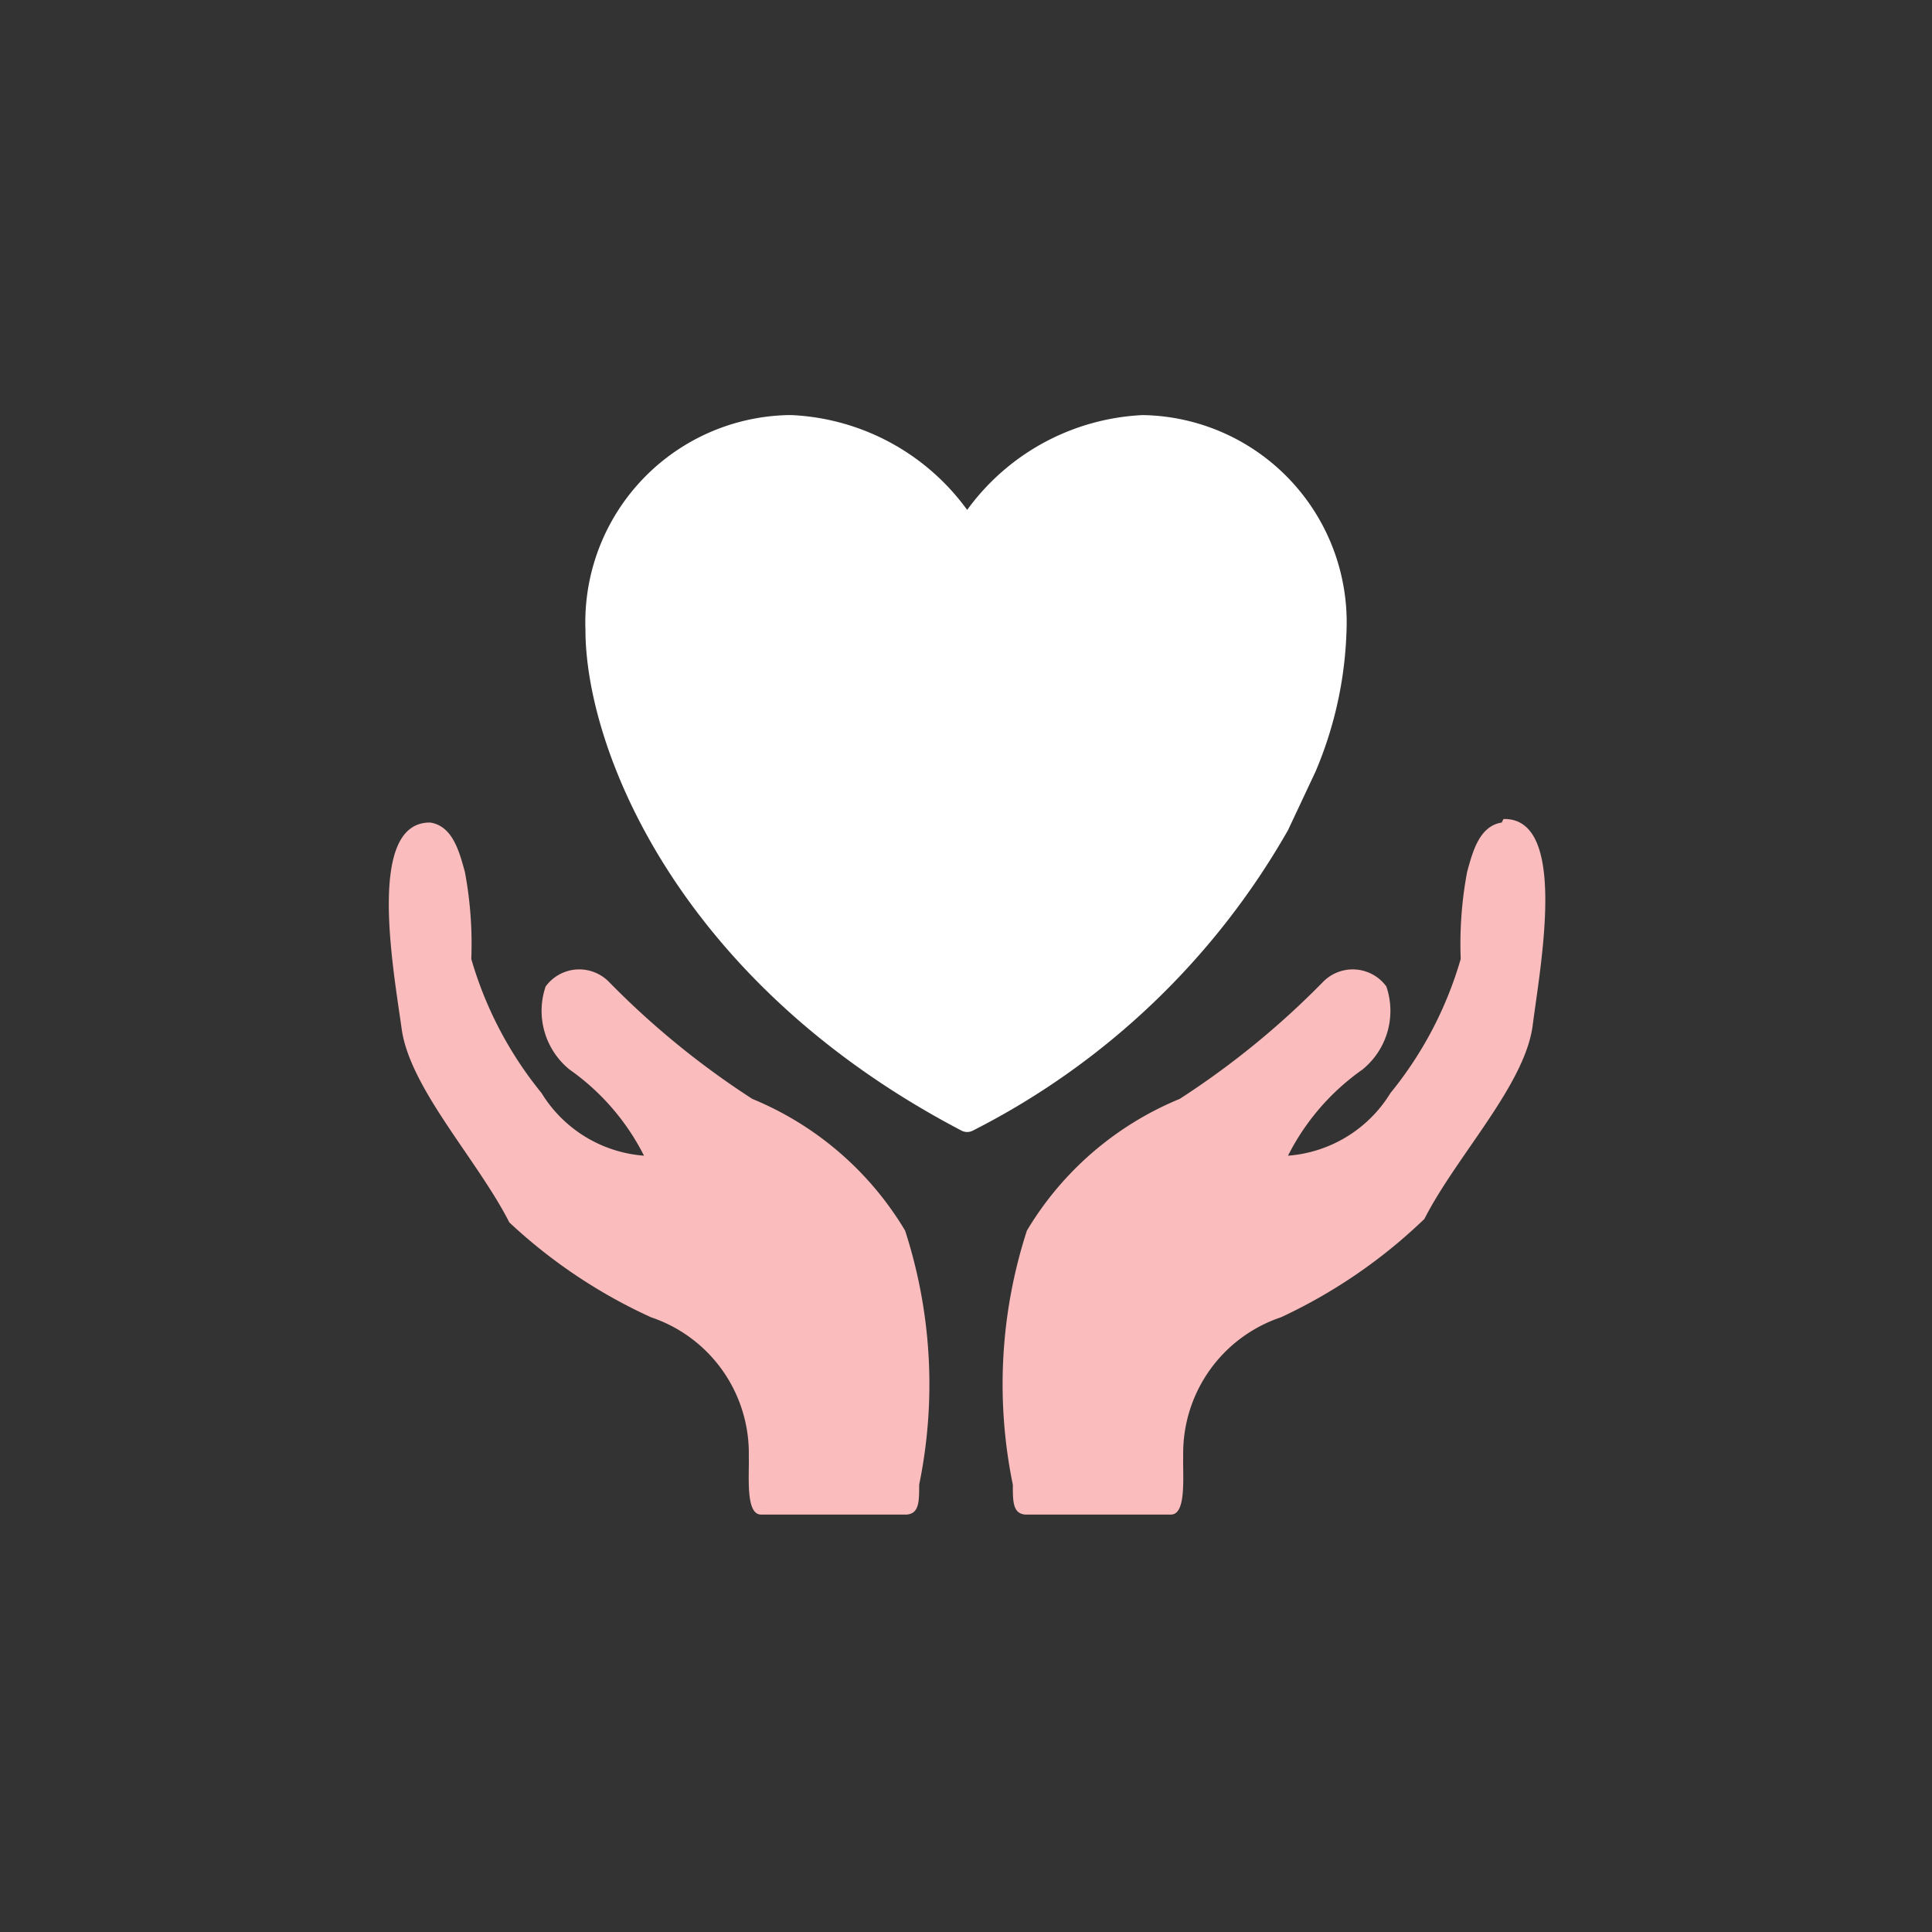 <svg id="デザイン" xmlns="http://www.w3.org/2000/svg" viewBox="0 0 33 33"><rect x="0" y="0" width="33" height="33" fill="#333333" stroke="none"/><defs><style>.cls-1{fill:#fabcbc;}.cls-2{fill:#fff;}</style></defs><title>ico_donation_01_wh</title><g id="ico-献血する_3" data-name="ico-献血する 3"><path class="cls-1" d="M7.35,14.05c.39.06.5.52.59.84a6.64,6.64,0,0,1,.11,1.49,6.46,6.46,0,0,0,1.2,2.29A2.25,2.25,0,0,0,11,19.74a4,4,0,0,0-1.27-1.47,1.29,1.29,0,0,1-.41-1.42.71.71,0,0,1,1.08-.08,14.25,14.25,0,0,0,2.45,2,5.46,5.46,0,0,1,2.61,2.25,8.51,8.51,0,0,1,.24,4.34c0,.29,0,.49-.21.51H13c-.27,0-.2-.66-.21-1a2.45,2.45,0,0,0-1.67-2.37A9,9,0,0,1,8.7,20.88C8.15,19.8,7,18.59,6.86,17.57s-.61-3.55.5-3.52Z"/><path class="cls-1" d="M25.65,14.05c-.39.06-.5.52-.59.84a6.65,6.65,0,0,0-.11,1.49,6.46,6.46,0,0,1-1.2,2.29A2.25,2.25,0,0,1,22,19.74a4,4,0,0,1,1.27-1.47,1.29,1.29,0,0,0,.41-1.42.71.71,0,0,0-1.08-.08,14.25,14.25,0,0,1-2.45,2,5.46,5.46,0,0,0-2.61,2.25,8.51,8.51,0,0,0-.24,4.34c0,.29,0,.49.21.51H20c.27,0,.2-.66.21-1a2.45,2.45,0,0,1,1.67-2.37,9,9,0,0,0,2.45-1.68c.55-1.08,1.72-2.29,1.85-3.31s.61-3.55-.5-3.52Z"/><path class="cls-2" d="M13.47,7.09A3.54,3.54,0,0,0,10,10.76c0,2,1.55,6,6.42,8.55a.21.21,0,0,0,.2,0A12.92,12.92,0,0,0,22,14.18h0l.47-1h0A6.65,6.65,0,0,0,23,10.76a3.54,3.54,0,0,0-3.48-3.67,3.93,3.93,0,0,0-3,1.62,3.93,3.93,0,0,0-3-1.62Z"/></g></svg>